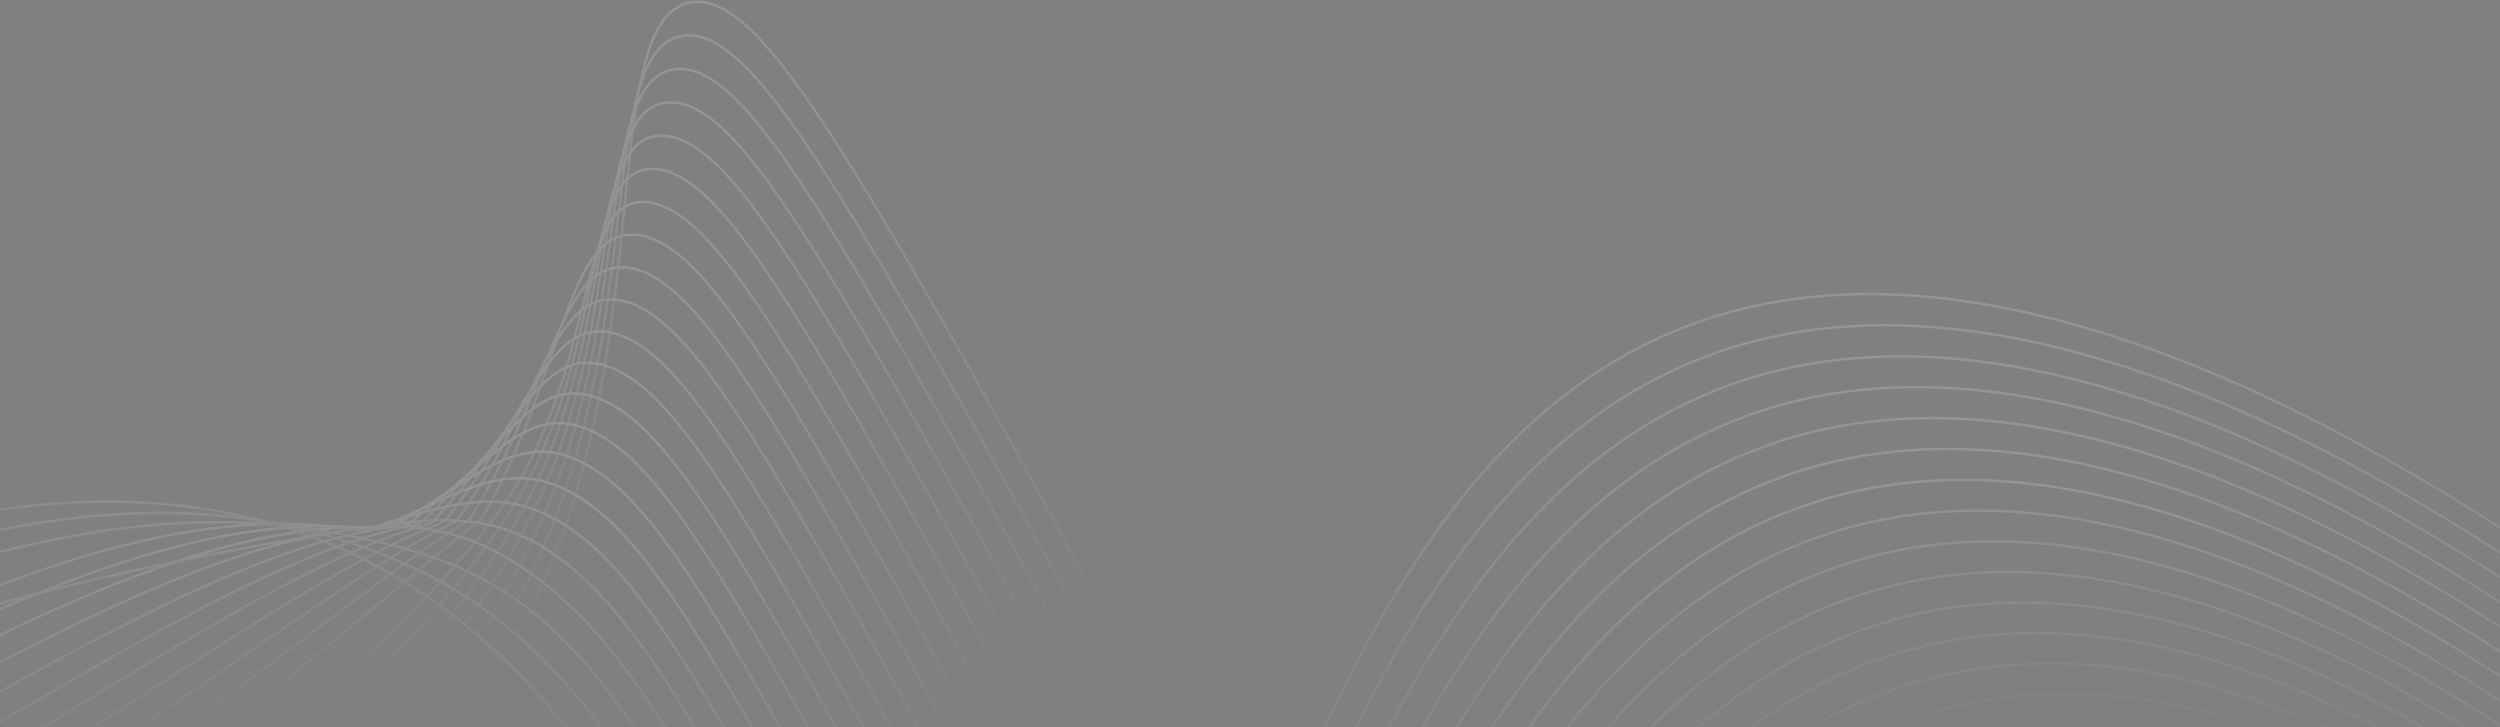 <svg width="1440" height="419" viewBox="0 0 1440 419" fill="none" xmlns="http://www.w3.org/2000/svg"><rect x="0" y="0" width="1440" height="419" fill="#808080" stroke="none"/><g opacity="0.16"><path d="M-139.982 720.747C179.77 575.635 288.885 415.603 328.429 294.2C372.559 158.708 349.801 10.621 397.438 1.425C427.941 -4.466 465.474 50.831 535.45 172.049C747.65 539.628 752.455 637.243 842.863 662.578C969.512 698.095 1047.59 531.006 1242.26 534.607C1385.24 537.259 1500.95 630.291 1578.93 712.987" stroke="url(#paint0_linear_3998_10099)" stroke-width="1.443" stroke-miterlimit="10"></path><path d="M-147.66 706.16C163.089 564.172 278.471 408.617 321.152 294.836C368.846 167.683 346.322 27.246 393.463 20.604C423.771 16.331 460.598 70.682 528.191 187.746C733.61 543.45 739.982 642.281 829.694 666.365C957.078 700.083 1031.75 520.908 1228.49 518.468C1232.78 518.415 1237 518.415 1241.23 518.522C1380.82 522.123 1498.17 615.2 1577.82 697.388" stroke="url(#paint1_linear_3998_10099)" stroke-width="1.443" stroke-miterlimit="10"></path><path d="M-155.314 691.572C146.408 552.721 267.968 401.908 313.894 295.481C365.082 176.853 342.876 43.889 389.508 39.792C419.63 37.141 455.757 90.551 520.947 203.456C719.541 547.268 727.443 647.632 816.56 670.152C944.563 702.501 1015.98 510.722 1214.75 502.325C1219.11 502.14 1223.46 501.954 1227.8 501.976C1369.7 502.701 1493.15 597.7 1576.73 681.784" stroke="url(#paint2_linear_3998_10099)" stroke-width="1.443" stroke-miterlimit="10"></path><path d="M-162.985 676.985C129.754 541.232 257.299 395.523 306.624 296.127C361.162 186.217 339.438 60.545 385.536 58.985C415.486 57.968 450.869 110.415 513.691 219.162C705.484 551.122 714.949 652.807 803.413 673.94C932.097 704.68 1000.23 500.461 1201 486.182C1205.45 485.864 1209.9 485.559 1214.34 485.427C1358.53 481.158 1488.1 580.196 1575.61 666.171" stroke="url(#paint3_linear_3998_10099)" stroke-width="1.443" stroke-miterlimit="10"></path><path d="M-170.653 662.397C113.082 529.782 246.419 389.477 299.351 296.772C357.021 195.772 336.021 77.218 381.571 78.177C411.354 78.8 446.004 130.284 506.443 234.872C691.429 554.958 702.462 657.969 790.268 677.723C919.672 706.836 984.496 490.124 1187.25 470.021C1191.8 469.579 1196.35 469.137 1200.92 468.863C1347.41 460.723 1483.08 562.683 1574.54 650.567" stroke="url(#paint4_linear_3998_10099)" stroke-width="1.443" stroke-miterlimit="10"></path><path d="M-178.321 647.809C96.416 518.327 235.262 383.799 292.093 297.421C352.565 205.503 332.604 93.905 377.615 97.365C407.241 99.645 441.143 150.148 499.198 250.583C677.388 558.794 689.995 663.113 777.133 681.51C907.248 708.975 968.778 479.717 1173.51 453.891C1178.16 453.303 1182.81 452.707 1187.5 452.327C1336.26 440.351 1478.07 545.191 1573.45 634.976" stroke="url(#paint5_linear_3998_10099)" stroke-width="1.443" stroke-miterlimit="10"></path><path d="M-185.984 633.221C79.745 506.859 223.743 378.482 284.815 298.066C347.647 215.331 329.216 110.614 373.641 116.558C403.119 120.499 436.268 170.03 491.936 266.288C663.324 562.625 677.518 668.243 763.98 685.292C894.833 711.096 953.046 469.248 1159.75 437.748C1164.51 437.023 1169.25 436.281 1174.04 435.781C1325.08 419.996 1473.03 527.7 1572.34 619.371" stroke="url(#paint6_linear_3998_10099)" stroke-width="1.443" stroke-miterlimit="10"></path><path d="M-193.652 618.634C63.073 495.396 197.644 360.554 277.547 298.712C325.942 215.158 325.823 127.345 369.676 135.746C399.007 141.367 431.402 189.881 484.687 282.02C649.269 566.483 665.05 673.378 750.835 689.102C882.422 713.217 937.318 458.739 1145.99 421.627C1150.84 420.765 1155.7 419.881 1160.61 419.254C1313.93 399.699 1468.03 510.209 1571.26 603.79" stroke="url(#paint7_linear_3998_10099)" stroke-width="1.443" stroke-miterlimit="10"></path><path d="M-201.322 604.046C46.405 483.933 184.613 352.683 270.278 299.357C319.283 223.223 322.429 144.098 365.71 154.938C394.897 162.247 426.53 209.736 477.432 297.709C635.19 570.297 652.591 678.456 737.694 692.867C870.02 715.272 921.584 448.128 1132.24 405.461C1137.19 404.458 1142.14 403.433 1147.18 402.682C1302.78 379.388 1462.98 492.687 1570.16 588.163" stroke="url(#paint8_linear_3998_10099)" stroke-width="1.443" stroke-miterlimit="10"></path><path d="M-208.99 589.458C29.734 472.469 171.578 344.821 263.006 300.002C312.621 231.284 319.036 160.869 361.745 174.126C390.785 183.137 421.664 229.605 470.178 313.414C621.159 574.146 640.137 683.534 724.55 696.645C857.628 717.323 905.838 437.487 1118.49 389.309C1123.53 388.169 1128.6 387.007 1133.74 386.127C1291.63 359.117 1457.95 475.178 1569.06 572.555" stroke="url(#paint9_linear_3998_10099)" stroke-width="1.443" stroke-miterlimit="10"></path><path d="M-216.655 574.87C13.071 461.006 158.547 336.955 255.737 300.652C305.962 239.353 315.637 177.666 357.774 193.319C386.666 204.048 416.797 249.478 462.928 329.111C607.103 577.955 627.688 688.589 711.404 700.424C845.236 719.342 890.08 426.793 1104.74 373.157C1109.88 371.871 1115.04 370.581 1120.3 369.569C1280.49 338.869 1452.92 457.669 1567.97 556.942" stroke="url(#paint10_linear_3998_10099)" stroke-width="1.443" stroke-miterlimit="10"></path><path d="M-224.324 560.278C-3.611 449.547 145.525 329.089 248.472 301.315C299.308 247.436 312.233 194.49 353.803 212.529C382.538 224.991 411.926 269.36 455.669 344.852C593.042 581.822 615.233 693.667 698.263 704.238C832.858 721.38 874.308 416.107 1090.99 357.045C1096.23 355.618 1101.47 354.19 1106.87 353.068C1269.35 318.695 1447.89 440.209 1566.87 541.382" stroke="url(#paint11_linear_3998_10099)" stroke-width="1.443" stroke-miterlimit="10"></path><path d="M-231.992 545.691C-20.278 438.084 132.476 321.223 241.2 301.942C292.645 255.483 308.807 211.3 349.843 231.699C378.411 245.903 407.06 289.21 448.42 360.545C579.011 585.64 602.794 698.683 685.114 708.007C820.471 723.337 858.509 405.316 1077.24 340.884C1082.57 339.311 1087.94 337.755 1093.44 336.487C1258.23 298.482 1442.88 422.661 1565.79 525.751" stroke="url(#paint12_linear_3998_10099)" stroke-width="1.443" stroke-miterlimit="10"></path><path d="M-239.646 531.103C-36.949 426.62 119.441 313.361 233.932 302.596C285.983 263.557 305.371 228.137 345.878 250.892C374.275 266.845 402.194 309.075 441.172 376.251C564.942 589.476 590.35 703.712 671.97 711.794C808.099 725.29 842.696 394.497 1063.49 324.741C1068.92 323.022 1074.39 321.333 1080 319.937C1247.09 278.291 1437.84 405.174 1564.71 510.147" stroke="url(#paint13_linear_3998_10099)" stroke-width="1.443" stroke-miterlimit="10"></path><path d="M-247.324 516.515C-53.62 415.157 106.411 305.495 226.664 303.237C279.325 271.618 301.926 244.979 341.913 270.093C370.124 287.801 397.329 328.948 433.899 391.97C550.868 593.321 577.887 708.71 658.806 715.586C795.703 727.222 826.844 383.706 1049.72 308.602C1055.25 306.741 1060.82 304.925 1066.54 303.396C1235.97 258.135 1432.79 387.683 1563.57 494.552" stroke="url(#paint14_linear_3998_10099)" stroke-width="1.443" stroke-miterlimit="10"></path><path d="M-254.992 501.928C-70.292 403.694 93.376 297.629 219.392 303.882C272.667 279.683 298.461 261.829 337.948 289.272C365.963 308.743 392.458 348.808 426.669 407.671C536.833 597.143 565.463 713.686 645.685 719.364C783.349 729.109 811.012 372.83 1035.99 292.472C1041.61 290.466 1047.29 288.521 1053.14 286.864C1224.88 237.979 1427.78 370.17 1562.49 478.921" stroke="url(#paint15_linear_3998_10099)" stroke-width="1.443" stroke-miterlimit="10"></path><path d="M-262.661 487.34C-86.959 392.235 80.34 289.781 212.123 304.527C265.979 287.735 294.981 278.688 333.982 308.465C361.788 329.699 387.591 368.672 419.414 423.363C522.777 600.961 553.017 718.64 632.54 723.129C770.971 730.951 795.135 361.932 1022.23 276.289C1027.95 274.132 1033.74 272.064 1039.68 270.274C1213.78 217.845 1422.77 352.67 1561.39 463.335" stroke="url(#paint16_linear_3998_10099)" stroke-width="1.443" stroke-miterlimit="10"></path><path d="M-270.33 472.734C-103.631 380.754 67.305 281.883 204.85 305.159C259.341 295.795 291.488 295.525 330.008 327.635C357.603 350.615 382.721 388.518 412.156 439.069C508.717 604.788 540.569 723.593 619.391 726.917C758.594 732.803 779.241 351.048 1008.49 260.172C1014.29 257.865 1020.19 255.673 1026.24 253.751C1202.7 197.729 1417.73 335.174 1560.3 447.753" stroke="url(#paint17_linear_3998_10099)" stroke-width="1.443" stroke-miterlimit="10"></path><path d="M-277.994 458.151C-120.303 369.326 52.463 329.522 197.586 305.822C251.891 296.953 287.989 312.402 326.046 346.845C353.418 371.593 377.858 408.404 404.911 454.797C494.666 608.651 528.124 728.552 606.25 730.722C746.211 734.606 763.326 340.124 994.734 244.015C1000.63 241.567 1006.65 239.247 1012.81 237.192C1191.63 177.609 1412.68 317.665 1559.21 432.127" stroke="url(#paint18_linear_3998_10099)" stroke-width="1.443" stroke-miterlimit="10"></path><path d="M-285.662 443.568C-136.96 357.836 37.955 278.609 190.318 306.459C245.281 316.508 284.472 329.248 322.081 366.029C349.22 392.544 372.988 428.26 397.657 470.498C480.616 612.478 515.671 733.466 593.105 734.496C733.82 736.369 747.389 329.178 980.98 227.864C986.98 225.265 993.1 222.835 999.372 220.638C1180.69 157.837 1407.67 300.161 1558.13 416.523" stroke="url(#paint19_linear_3998_10099)" stroke-width="1.443" stroke-miterlimit="10"></path><path d="M-293.332 428.985C-153.642 346.377 26.097 264.485 183.049 307.108C238.722 322.231 280.945 346.107 318.115 385.222C345.01 413.504 368.121 448.133 390.403 486.209C466.56 616.318 503.216 738.69 579.96 738.287C721.422 737.545 731.264 317.918 967.229 211.725C973.313 208.967 979.547 206.423 985.931 204.093C1169.58 137.58 1402.64 282.657 1557.01 400.914" stroke="url(#paint20_linear_3998_10099)" stroke-width="1.443" stroke-miterlimit="10"></path><path d="M-301 414.401C-170.314 334.923 15.168 250.45 175.776 307.762C417.894 394.175 438.841 744.107 566.82 742.075C712.71 739.759 715.694 284.517 972.496 187.547C1158.46 117.327 1397.63 265.157 1555.92 385.319" stroke="url(#paint21_linear_3998_10099)" stroke-width="1.443" stroke-miterlimit="10"></path></g><defs><linearGradient id="paint0_linear_3998_10099" x1="719.473" y1="1" x2="719.473" y2="720.747" gradientUnits="userSpaceOnUse"><stop stop-color="white"></stop><stop offset="1" stop-color="#22223F"></stop></linearGradient><linearGradient id="paint1_linear_3998_10099" x1="715.079" y1="20.371" x2="715.079" y2="706.16" gradientUnits="userSpaceOnUse"><stop stop-color="white"></stop><stop offset="1" stop-color="#22223F"></stop></linearGradient><linearGradient id="paint2_linear_3998_10099" x1="710.709" y1="39.698" x2="710.709" y2="691.572" gradientUnits="userSpaceOnUse"><stop stop-color="white"></stop><stop offset="1" stop-color="#22223F"></stop></linearGradient><linearGradient id="paint3_linear_3998_10099" x1="706.313" y1="58.97" x2="706.313" y2="677.087" gradientUnits="userSpaceOnUse"><stop stop-color="white"></stop><stop offset="1" stop-color="#22223F"></stop></linearGradient><linearGradient id="paint4_linear_3998_10099" x1="701.943" y1="78.171" x2="701.943" y2="680.409" gradientUnits="userSpaceOnUse"><stop stop-color="white"></stop><stop offset="1" stop-color="#22223F"></stop></linearGradient><linearGradient id="paint5_linear_3998_10099" x1="697.566" y1="97.287" x2="697.566" y2="683.789" gradientUnits="userSpaceOnUse"><stop stop-color="white"></stop><stop offset="1" stop-color="#22223F"></stop></linearGradient><linearGradient id="paint6_linear_3998_10099" x1="693.177" y1="116.315" x2="693.177" y2="687.215" gradientUnits="userSpaceOnUse"><stop stop-color="white"></stop><stop offset="1" stop-color="#22223F"></stop></linearGradient><linearGradient id="paint7_linear_3998_10099" x1="688.802" y1="135.187" x2="688.802" y2="690.71" gradientUnits="userSpaceOnUse"><stop stop-color="white"></stop><stop offset="1" stop-color="#22223F"></stop></linearGradient><linearGradient id="paint8_linear_3998_10099" x1="684.419" y1="153.937" x2="684.419" y2="694.199" gradientUnits="userSpaceOnUse"><stop stop-color="white"></stop><stop offset="1" stop-color="#22223F"></stop></linearGradient><linearGradient id="paint9_linear_3998_10099" x1="680.037" y1="172.506" x2="680.037" y2="697.735" gradientUnits="userSpaceOnUse"><stop stop-color="white"></stop><stop offset="1" stop-color="#22223F"></stop></linearGradient><linearGradient id="paint10_linear_3998_10099" x1="675.656" y1="190.855" x2="675.656" y2="701.302" gradientUnits="userSpaceOnUse"><stop stop-color="white"></stop><stop offset="1" stop-color="#22223F"></stop></linearGradient><linearGradient id="paint11_linear_3998_10099" x1="671.273" y1="208.932" x2="671.273" y2="704.932" gradientUnits="userSpaceOnUse"><stop stop-color="white"></stop><stop offset="1" stop-color="#22223F"></stop></linearGradient><linearGradient id="paint12_linear_3998_10099" x1="666.898" y1="226.588" x2="666.898" y2="708.543" gradientUnits="userSpaceOnUse"><stop stop-color="white"></stop><stop offset="1" stop-color="#22223F"></stop></linearGradient><linearGradient id="paint13_linear_3998_10099" x1="662.53" y1="243.739" x2="662.53" y2="712.196" gradientUnits="userSpaceOnUse"><stop stop-color="white"></stop><stop offset="1" stop-color="#22223F"></stop></linearGradient><linearGradient id="paint14_linear_3998_10099" x1="658.122" y1="260.142" x2="658.122" y2="715.875" gradientUnits="userSpaceOnUse"><stop stop-color="white"></stop><stop offset="1" stop-color="#22223F"></stop></linearGradient><linearGradient id="paint15_linear_3998_10099" x1="653.75" y1="275.427" x2="653.75" y2="719.56" gradientUnits="userSpaceOnUse"><stop stop-color="white"></stop><stop offset="1" stop-color="#22223F"></stop></linearGradient><linearGradient id="paint16_linear_3998_10099" x1="649.367" y1="258.602" x2="649.367" y2="723.252" gradientUnits="userSpaceOnUse"><stop stop-color="white"></stop><stop offset="1" stop-color="#22223F"></stop></linearGradient><linearGradient id="paint17_linear_3998_10099" x1="644.985" y1="240.824" x2="644.985" y2="726.984" gradientUnits="userSpaceOnUse"><stop stop-color="white"></stop><stop offset="1" stop-color="#22223F"></stop></linearGradient><linearGradient id="paint18_linear_3998_10099" x1="640.606" y1="222.992" x2="640.606" y2="730.75" gradientUnits="userSpaceOnUse"><stop stop-color="white"></stop><stop offset="1" stop-color="#22223F"></stop></linearGradient><linearGradient id="paint19_linear_3998_10099" x1="636.231" y1="205.258" x2="636.231" y2="734.502" gradientUnits="userSpaceOnUse"><stop stop-color="white"></stop><stop offset="1" stop-color="#22223F"></stop></linearGradient><linearGradient id="paint20_linear_3998_10099" x1="631.841" y1="187.335" x2="631.841" y2="738.288" gradientUnits="userSpaceOnUse"><stop stop-color="white"></stop><stop offset="1" stop-color="#22223F"></stop></linearGradient><linearGradient id="paint21_linear_3998_10099" x1="627.459" y1="169.389" x2="627.459" y2="742.083" gradientUnits="userSpaceOnUse"><stop stop-color="white"></stop><stop offset="1" stop-color="#22223F"></stop></linearGradient></defs></svg>